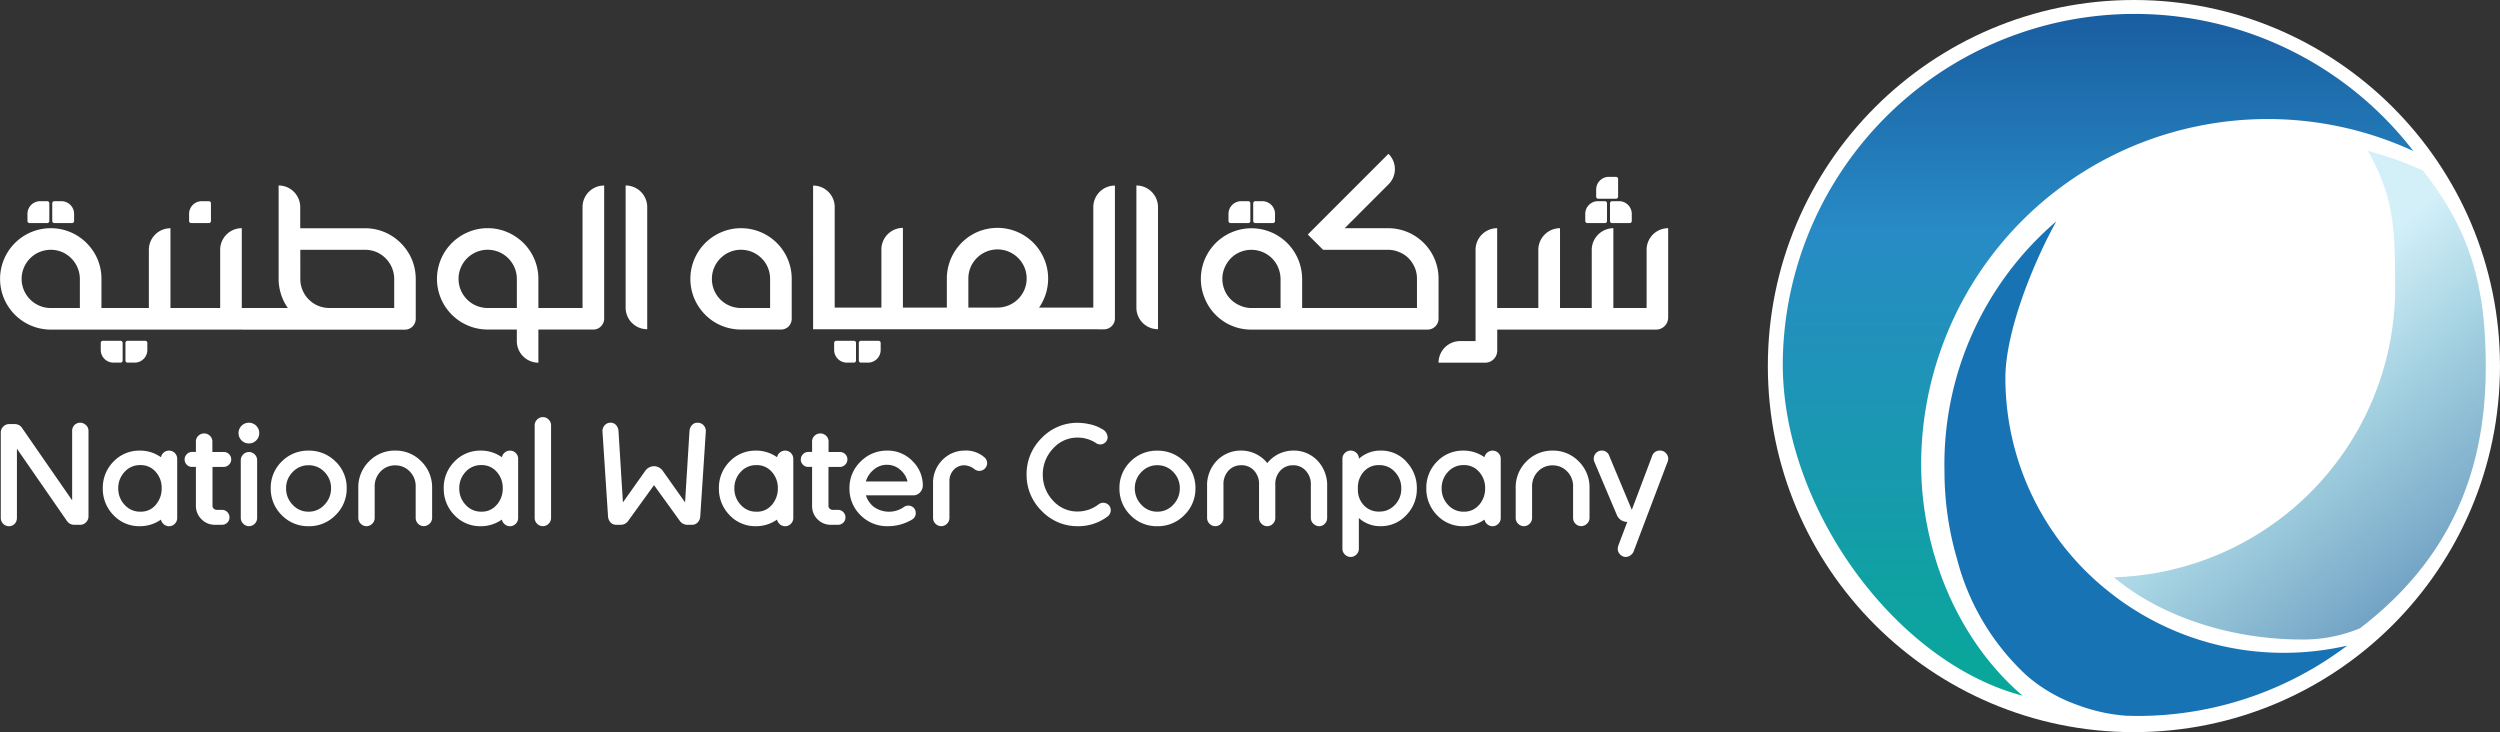 <svg xmlns="http://www.w3.org/2000/svg" xmlns:xlink="http://www.w3.org/1999/xlink" width="204.878" height="60" viewBox="0 0 204.878 60"><rect x="0" y="0" width="204.878" height="60" fill="#333333" stroke="none"/><defs><linearGradient id="a" x1="0.398" y1="0.387" x2="0.747" y2="0.929" gradientUnits="objectBoundingBox"><stop offset="0" stop-color="#d3f0f9"/><stop offset="0.448" stop-color="#a2d0e0"/><stop offset="1" stop-color="#72a3c4"/></linearGradient><linearGradient id="b" x1="0.5" y1="1.175" x2="0.5" y2="-0.175" gradientUnits="objectBoundingBox"><stop offset="0" stop-color="#00af8d"/><stop offset="0.634" stop-color="#288bc5"/><stop offset="1" stop-color="#11448c"/></linearGradient></defs><g transform="translate(0)"><circle cx="30" cy="30" r="30" transform="translate(144.877 0)" fill="#fff"/><path d="M1233.146,815.367a22.964,22.964,0,0,1-14.615-5.208,22.333,22.333,0,0,1-8.236-17.3c0-3.922,2.384-9.641,4.174-12.852a26.208,26.208,0,0,0-9.166,20.488,25.617,25.617,0,0,0,1.037,7.211,19.721,19.721,0,0,0,5.7,9.524,12.869,12.869,0,0,0,4.092,2.385,14.416,14.416,0,0,0,4.159.915l.189,0q.341.01.683.012a28.51,28.51,0,0,0,17.142-5.763A23.176,23.176,0,0,1,1233.146,815.367Z" transform="translate(-1045.951 -761.868)" fill="#1773b3"/><path d="M1313.9,747a28.35,28.35,0,0,0-4.5-1.6c2.059,3.64,2.231,6.2,2.231,10.685a23.736,23.736,0,0,1-23.048,24.256c4.005,3.336,9.784,5.1,15.4,5.1a12.088,12.088,0,0,0,4.78-.924c6.833-5.242,10.3-12.113,10.3-21.39C1319.071,756.409,1317.768,751.88,1313.9,747Z" transform="translate(-1115.352 -733.033)" fill="url(#a)"/><path d="M1125.8,706.766c0,11.8,9.225,24.448,19.652,27.184-5.451-4.672-8.31-12.021-8.31-18.97a28.32,28.32,0,0,1,22.68-27.707,28.5,28.5,0,0,1,17.428,1.938c.075.034.151.066.226.1a28.837,28.837,0,0,0-51.676,17.454Z" transform="translate(-979.701 -676.938)" fill="url(#b)"/><path d="M20286.891,8211.114v-.034a1.775,1.775,0,0,1,1.719-1.736h1.314v-7.533a1.774,1.774,0,0,1,1.736-1.718h.035v6.54h3.373v-4.822a1.783,1.783,0,0,1,1.74-1.718h.037v6.54h2.6v-4.786a1.787,1.787,0,0,1,1.758-1.754h.014v6.54h2.725v-4.822a1.767,1.767,0,0,1,1.73-1.718h.037v7.325a.99.99,0,0,1-.984.985H20291.7v1.725a.985.985,0,0,1-.984.986Zm-73.781,0a1.769,1.769,0,0,1-1.756-1.744v-.973h-2.387a4.151,4.151,0,0,1-1.615-7.977,4.04,4.04,0,0,1,1.615-.328,4.1,4.1,0,0,1,2.316.711,4.131,4.131,0,0,1,1.838,3.444v2.385h3.619v-8.27a1.762,1.762,0,0,1,1.7-1.764h.072v10.918a.886.886,0,0,1-.268.627.845.845,0,0,1-.566.253h-4.557v2.717Zm-5.48-8.846a2.386,2.386,0,0,0-.863,1.05,2.337,2.337,0,0,0-.189.93,2.386,2.386,0,0,0,2.391,2.385h2.387v-2.385a2.382,2.382,0,0,0-.41-1.333,2.383,2.383,0,0,0-3.314-.646Zm32.215,8.841h-.293a.171.171,0,0,1-.17-.17v-1.453a.169.169,0,0,1,.17-.164H20241a.169.169,0,0,1,.172.164v.585a1.036,1.036,0,0,1-1.023,1.038Zm-1.459,0a1.04,1.04,0,0,1-1.027-1.038v-.585a.166.166,0,0,1,.17-.164h1.455a.168.168,0,0,1,.166.164v1.453a.17.17,0,0,1-.166.17Zm-58.932,0a.17.17,0,0,1-.172-.17v-1.453a.168.168,0,0,1,.172-.164h1.451a.169.169,0,0,1,.17.164v.585a1.038,1.038,0,0,1-1.027,1.038Zm-1.174,0a1.038,1.038,0,0,1-1.023-1.038v-.585a.167.167,0,0,1,.168-.164h1.455a.168.168,0,0,1,.17.164v1.453a.169.169,0,0,1-.17.17Zm93.273-2.706a4.087,4.087,0,0,1-3.814-2.542,4.147,4.147,0,1,1,7.641-3.228,4.2,4.2,0,0,1,.332,1.614v2.385h9.41v-2.385a2.32,2.32,0,0,0-.4-1.333,2.2,2.2,0,0,0-1.055-.86,2.33,2.33,0,0,0-.928-.191h-5.311l-1.252-1.252,6.605-6.608.031.021a1.755,1.755,0,0,1-.014,2.469l-3.6,3.6h3.537a4.132,4.132,0,0,1,4.156,4.155v3.277a.9.9,0,0,1-.877.878Zm-1.33-6.14a2.424,2.424,0,0,0-.857,1.055,2.3,2.3,0,0,0-.193.93,2.455,2.455,0,0,0,.4,1.329,2.388,2.388,0,0,0,1.055.857,2.217,2.217,0,0,0,.924.2h2.391v-2.385a2.5,2.5,0,0,0-.408-1.333,2.4,2.4,0,0,0-3.312-.651Zm-52.6,6.14h0Zm-44.467,0a4.155,4.155,0,1,1,2.328-7.6,4.218,4.218,0,0,1,1.508,1.827,4.128,4.128,0,0,1,.322,1.617v2.385h3.885v-4.786a1.766,1.766,0,0,1,1.736-1.748h.035v6.534h4.074v-4.812a1.772,1.772,0,0,1,1.736-1.728h.035v6.54h3.773a3.982,3.982,0,0,1-.426-.768,4.175,4.175,0,0,1-.328-1.617v-7.655a1.774,1.774,0,0,1,1.77,1.771v1.7h.006v.034h5.307a4.1,4.1,0,0,1,2.32.711,4.232,4.232,0,0,1,1.508,1.827,4.166,4.166,0,0,1,.326,1.617v3.27a.9.9,0,0,1-.26.622.878.878,0,0,1-.627.264Zm20.455-4.155a2.376,2.376,0,0,0,2.381,2.385h5.314v-2.385a2.411,2.411,0,0,0-1.457-2.2,2.478,2.478,0,0,0-.932-.187h-5.307Zm-21.785-1.979a2.385,2.385,0,0,0-.645,3.313,2.393,2.393,0,0,0,1.051.864,2.359,2.359,0,0,0,.924.188h2.389v-2.385a2.416,2.416,0,0,0-1.453-2.2,2.459,2.459,0,0,0-.936-.187A2.417,2.417,0,0,0,20171.822,8202.269Zm57.9,6.129a4.158,4.158,0,0,1-2.322-.706,4.232,4.232,0,0,1-1.5-1.826,4.155,4.155,0,0,1,2.209-5.444,4.077,4.077,0,0,1,1.617-.328,4.145,4.145,0,0,1,4.152,4.151v3.27a.911.911,0,0,1-.252.626.888.888,0,0,1-.631.258Zm-1.328-6.129a2.377,2.377,0,0,0-.867,1.047,2.306,2.306,0,0,0-.189.929,2.381,2.381,0,0,0,.4,1.337,2.386,2.386,0,0,0,1.98,1.052h2.389v-2.389a2.42,2.42,0,0,0-.4-1.329,2.464,2.464,0,0,0-1.057-.869,2.437,2.437,0,0,0-.93-.187A2.361,2.361,0,0,0,20228.393,8202.269Zm29.8,6.107h-22.564V8196.6h.01a1.762,1.762,0,0,1,1.76,1.679v8.322h3.828v-4.822a1.774,1.774,0,0,1,1.74-1.713h.023v6.535h3.6v-2.381a4.174,4.174,0,0,1,2.535-3.831,4.21,4.21,0,0,1,1.617-.323,4.156,4.156,0,0,1,4.15,4.154,4.2,4.2,0,0,1-.705,2.324c-.018.021-.033.04-.049.057h4.455v-8.234a1.767,1.767,0,0,1,1.74-1.767h.031v10.89a.872.872,0,0,1-.26.624.888.888,0,0,1-.627.266Zm-8.783-6.14a2.427,2.427,0,0,0-.871,1.052,2.454,2.454,0,0,0-.186.929v2.381h2.389a2.4,2.4,0,0,0,2.2-1.452,2.372,2.372,0,0,0,.188-.929,2.31,2.31,0,0,0-.41-1.334,2.386,2.386,0,0,0-3.307-.646Zm14.482,6.136h-.008a1.769,1.769,0,0,1-1.76-1.739v-10.04a1.775,1.775,0,0,1,1.771,1.771v10.009Zm-41.859,0h-.006a1.766,1.766,0,0,1-1.76-1.735v-10.044a1.768,1.768,0,0,1,1.768,1.771v10.009Zm79.072-8.7a.166.166,0,0,1-.168-.168v-1.453a.17.17,0,0,1,.168-.171h.594a1.041,1.041,0,0,1,1.021,1.044v.58a.165.165,0,0,1-.168.168Zm-2.025,0a.168.168,0,0,1-.172-.168v-.58a1.041,1.041,0,0,1,1.021-1.044h.6a.168.168,0,0,1,.162.171v1.453a.164.164,0,0,1-.162.168Zm-27.213,0a.168.168,0,0,1-.17-.168v-1.453a.172.172,0,0,1,.17-.171h.594a1.039,1.039,0,0,1,1.023,1.044v.58a.164.164,0,0,1-.162.168Zm-2.025,0a.165.165,0,0,1-.17-.168v-.58a1.041,1.041,0,0,1,1.025-1.044h.6a.167.167,0,0,1,.164.171v1.453a.163.163,0,0,1-.164.168Zm-85.182,0a.165.165,0,0,1-.168-.168v-.58a1.039,1.039,0,0,1,1.025-1.044h.6a.169.169,0,0,1,.166.171v1.453a.164.164,0,0,1-.166.168Zm-11.215,0a.165.165,0,0,1-.168-.168v-1.453a.169.169,0,0,1,.168-.171h.6a1.044,1.044,0,0,1,1.023,1.044v.58a.165.165,0,0,1-.168.168Zm-2.027,0a.169.169,0,0,1-.172-.168v-.58a1.041,1.041,0,0,1,1.021-1.044h.6a.173.173,0,0,1,.17.171v1.453a.169.169,0,0,1-.17.168Zm128.557-1.994a.167.167,0,0,1-.172-.167v-.584a1.041,1.041,0,0,1,1.025-1.042h.6a.176.176,0,0,1,.172.173v1.453a.172.172,0,0,1-.172.167Z" transform="translate(-20169 -8181.392)" fill="#fff"/><path d="M-290.57-6.258a.65.65,0,0,0-.478-.2.647.647,0,0,0-.646.448L-293.358-1.6-295.2-6.007a.633.633,0,0,0-.6-.45.653.653,0,0,0-.492.2.672.672,0,0,0-.185.476.515.515,0,0,0,.043.232l1.862,4.4a.91.91,0,0,0,.842.538l-.695,1.839a1.14,1.14,0,0,0-.087.354.658.658,0,0,0,.2.479.644.644,0,0,0,.467.2.668.668,0,0,0,.37-.13.692.692,0,0,0,.264-.317l2.728-7.2a1.068,1.068,0,0,0,.111-.379.661.661,0,0,0-.2-.489m-9.274-.2a2.933,2.933,0,0,0-2.146.884,2.97,2.97,0,0,0-.882,2.18V-.936a.657.657,0,0,0,.2.473.651.651,0,0,0,.943,0,.651.651,0,0,0,.2-.473V-3.473a1.733,1.733,0,0,1,.494-1.282,1.614,1.614,0,0,1,1.187-.49,1.612,1.612,0,0,1,1.185.49,1.707,1.707,0,0,1,.494,1.282V-.936a.663.663,0,0,0,.195.471.633.633,0,0,0,.468.2.671.671,0,0,0,.475-.2.644.644,0,0,0,.21-.475V-3.393a2.982,2.982,0,0,0-.882-2.175,2.923,2.923,0,0,0-2.144-.888m-6.02,4.45a2.026,2.026,0,0,0,.49-1.364,1.936,1.936,0,0,0-.5-1.35,1.6,1.6,0,0,0-1.242-.547,1.684,1.684,0,0,0-1.3.554,1.91,1.91,0,0,0-.521,1.342,1.918,1.918,0,0,0,.522,1.361,1.676,1.676,0,0,0,1.295.56,1.559,1.559,0,0,0,1.248-.557M-304.3-6.26a.653.653,0,0,1,.2.478V-.936a.653.653,0,0,1-.2.48.665.665,0,0,1-.472.2.661.661,0,0,1-.47-.2.649.649,0,0,1-.191-.346,2.957,2.957,0,0,1-1.75.542,2.877,2.877,0,0,1-2.141-.907,3.066,3.066,0,0,1-.874-2.2,3.016,3.016,0,0,1,.881-2.191,2.9,2.9,0,0,1,2.134-.895,2.934,2.934,0,0,1,1.75.541.651.651,0,0,1,.19-.345.671.671,0,0,1,.948,0m-11.025,1.523a1.918,1.918,0,0,0-.487,1.333v.137a1.811,1.811,0,0,0,.491,1.291,1.627,1.627,0,0,0,1.245.515,1.691,1.691,0,0,0,1.3-.55,1.857,1.857,0,0,0,.52-1.336,1.917,1.917,0,0,0-.52-1.361,1.681,1.681,0,0,0-1.3-.56,1.6,1.6,0,0,0-1.249.531m3.482-.812a3.09,3.09,0,0,1,.863,2.2,3.044,3.044,0,0,1-.869,2.185,2.8,2.8,0,0,1-2.078.9,2.6,2.6,0,0,1-1.805-.667V1.58a.644.644,0,0,1-.2.48.659.659,0,0,1-.47.2.654.654,0,0,1-.477-.2.659.659,0,0,1-.2-.478V-5.782a.656.656,0,0,1,.2-.477.679.679,0,0,1,.955,0,.653.653,0,0,1,.2.471,2.609,2.609,0,0,1,1.805-.668,2.79,2.79,0,0,1,2.084.908m-9.259-.908A2.715,2.715,0,0,0-323.23-5.43a2.74,2.74,0,0,0-2.113-1.027,2.728,2.728,0,0,0-2.015.821,2.9,2.9,0,0,0-.807,2.117V-.936a.657.657,0,0,0,.2.473.652.652,0,0,0,.943,0,.653.653,0,0,0,.2-.473v-2.72a1.616,1.616,0,0,1,.422-1.17,1.388,1.388,0,0,1,1.042-.43,1.364,1.364,0,0,1,1.034.43,1.6,1.6,0,0,1,.417,1.17v2.72a.654.654,0,0,0,.2.473.645.645,0,0,0,.939,0,.661.661,0,0,0,.194-.471v-2.72a1.593,1.593,0,0,1,.421-1.17,1.386,1.386,0,0,1,1.04-.43,1.355,1.355,0,0,1,1.029.441,1.594,1.594,0,0,1,.422,1.158v2.72a.644.644,0,0,0,.21.475.67.67,0,0,0,.475.2.612.612,0,0,0,.463-.206.668.668,0,0,0,.189-.469V-3.519a2.928,2.928,0,0,0-.795-2.117,2.674,2.674,0,0,0-1.993-.821m-9.824,4.436a1.9,1.9,0,0,0,.537-1.35,1.857,1.857,0,0,0-.536-1.329,1.745,1.745,0,0,0-1.3-.556,1.745,1.745,0,0,0-1.309.556,1.847,1.847,0,0,0-.542,1.329,1.892,1.892,0,0,0,.538,1.355,1.719,1.719,0,0,0,1.313.566,1.722,1.722,0,0,0,1.3-.571m.906-3.536a2.97,2.97,0,0,1,.911,2.187,3.008,3.008,0,0,1-.91,2.2,3.021,3.021,0,0,1-2.209.913,3.006,3.006,0,0,1-2.209-.906,3.027,3.027,0,0,1-.9-2.2,2.986,2.986,0,0,1,.9-2.192,3.025,3.025,0,0,1,2.208-.894,3.041,3.041,0,0,1,2.208.9m-7.045,3.515a2.808,2.808,0,0,1-1.685.57,2.659,2.659,0,0,1-2.037-.9,3.057,3.057,0,0,1-.831-2.127,3.063,3.063,0,0,1,.831-2.121,2.652,2.652,0,0,1,2.037-.908,2.72,2.72,0,0,1,1.529.471.6.6,0,0,0,.734-.083.577.577,0,0,0,.181-.434.809.809,0,0,0-.478-.668,3.236,3.236,0,0,0-.98-.38,4.687,4.687,0,0,0-.986-.118,4.037,4.037,0,0,0-2.968,1.255A4.127,4.127,0,0,0-342.957-4.5a4.123,4.123,0,0,0,1.235,2.986A4.034,4.034,0,0,0-338.754-.26a3.943,3.943,0,0,0,2.378-.755.652.652,0,0,0,.317-.548.588.588,0,0,0-.189-.448.63.63,0,0,0-.821-.031m-10.9-4.414a2.541,2.541,0,0,0-1.9.782,2.641,2.641,0,0,0-.754,1.9V-.936a.658.658,0,0,0,.2.473.653.653,0,0,0,.472.2.649.649,0,0,0,.471-.2.651.651,0,0,0,.2-.473v-3a1.318,1.318,0,0,1,.35-.942,1.159,1.159,0,0,1,.9-.372,1.44,1.44,0,0,1,.807.32.634.634,0,0,0,.848-.055.617.617,0,0,0,.184-.436.638.638,0,0,0-.251-.507,2.3,2.3,0,0,0-1.531-.534m-7.564,1.614a1.971,1.971,0,0,0-.592.923h3.414a1.749,1.749,0,0,0-.532-.9,1.619,1.619,0,0,0-1.147-.467,1.64,1.64,0,0,0-1.144.448m3.232-.748a2.766,2.766,0,0,1,.846,1.98.836.836,0,0,1-.218.57.715.715,0,0,1-.547.253h-3.9a1.969,1.969,0,0,0,.617.922,2.142,2.142,0,0,0,2.537.009.63.63,0,0,1,.763.091.583.583,0,0,1,.166.419.589.589,0,0,1-.3.544,3.826,3.826,0,0,1-1.992.543,3.054,3.054,0,0,1-2.238-.906,3.011,3.011,0,0,1-.9-2.2,2.97,2.97,0,0,1,.911-2.187,3,3,0,0,1,2.174-.9,2.822,2.822,0,0,1,2.089.866m-5.962.472a.6.6,0,0,0,.43-.178.586.586,0,0,0,.188-.439.581.581,0,0,0-.182-.434.6.6,0,0,0-.436-.172h-.925V-7.2a.637.637,0,0,0-.2-.468.68.68,0,0,0-.951,0,.631.631,0,0,0-.2.468v.857h-.32a.571.571,0,0,0-.427.188.589.589,0,0,0-.178.418.6.6,0,0,0,.172.435.573.573,0,0,0,.433.183h.32v3.189A1.514,1.514,0,0,0-360.1-.835a1.5,1.5,0,0,0,1.111.46h.572a.6.6,0,0,0,.436-.173.575.575,0,0,0,.18-.433.6.6,0,0,0-.178-.437h0a.6.6,0,0,0-.438-.18h-.445a.33.33,0,0,1-.231-.1.294.294,0,0,1-.1-.232V-5.118Zm-5.572,3.112a2.025,2.025,0,0,0,.49-1.364,1.936,1.936,0,0,0-.5-1.35,1.6,1.6,0,0,0-1.242-.547,1.685,1.685,0,0,0-1.3.554,1.911,1.911,0,0,0-.52,1.342,1.918,1.918,0,0,0,.521,1.361,1.677,1.677,0,0,0,1.3.56,1.559,1.559,0,0,0,1.247-.557m1.561-4.253a.654.654,0,0,1,.2.478V-.936a.653.653,0,0,1-.2.48.664.664,0,0,1-.471.2.662.662,0,0,1-.47-.2.653.653,0,0,1-.191-.346,2.955,2.955,0,0,1-1.749.542,2.88,2.88,0,0,1-2.142-.907,3.067,3.067,0,0,1-.873-2.2,3.016,3.016,0,0,1,.881-2.191,2.9,2.9,0,0,1,2.134-.895,2.932,2.932,0,0,1,1.749.541.655.655,0,0,1,.19-.345.672.672,0,0,1,.949,0m-7.653-2.483a.59.59,0,0,0-.462.2.829.829,0,0,0-.2.487l-.362,5.84-1.808-2.555a.894.894,0,0,0-.734-.409.9.9,0,0,0-.734.4l-1.817,2.566-.362-5.842a.821.821,0,0,0-.191-.483.584.584,0,0,0-.466-.206.622.622,0,0,0-.469.206.7.7,0,0,0-.189.5l.457,6.974a.8.8,0,0,0,.2.486.611.611,0,0,0,.467.2h.4a.737.737,0,0,0,.622-.371l2.08-2.877L-371.4-.731a.765.765,0,0,0,.615.357h.4a.631.631,0,0,0,.48-.2.8.8,0,0,0,.205-.49l.457-6.973v-.009a.688.688,0,0,0-.193-.492.649.649,0,0,0-.488-.2M-383.07-9a.65.65,0,0,0-.2.472V-.936a.651.651,0,0,0,.2.473.649.649,0,0,0,.471.2.649.649,0,0,0,.473-.2.652.652,0,0,0,.2-.473V-8.525a.651.651,0,0,0-.2-.472.65.65,0,0,0-.944,0m-3.307,6.99a2.026,2.026,0,0,0,.491-1.364,1.936,1.936,0,0,0-.5-1.35,1.6,1.6,0,0,0-1.243-.547,1.684,1.684,0,0,0-1.3.554,1.911,1.911,0,0,0-.521,1.342,1.917,1.917,0,0,0,.522,1.361,1.675,1.675,0,0,0,1.294.56,1.558,1.558,0,0,0,1.248-.557m1.561-4.253a.654.654,0,0,1,.2.478V-.936a.652.652,0,0,1-.2.48.664.664,0,0,1-.471.2.661.661,0,0,1-.47-.2.648.648,0,0,1-.191-.346,2.956,2.956,0,0,1-1.75.542,2.878,2.878,0,0,1-2.141-.907,3.066,3.066,0,0,1-.874-2.2,3.016,3.016,0,0,1,.881-2.191,2.9,2.9,0,0,1,2.134-.895,2.934,2.934,0,0,1,1.75.541.652.652,0,0,1,.19-.345.672.672,0,0,1,.949,0m-9.878-.2a2.933,2.933,0,0,0-2.146.884,2.97,2.97,0,0,0-.882,2.18V-.936a.657.657,0,0,0,.2.473.651.651,0,0,0,.943,0,.651.651,0,0,0,.2-.473V-3.473a1.733,1.733,0,0,1,.494-1.282,1.613,1.613,0,0,1,1.186-.49,1.612,1.612,0,0,1,1.185.49,1.706,1.706,0,0,1,.494,1.282V-.936a.661.661,0,0,0,.195.471.633.633,0,0,0,.468.2.672.672,0,0,0,.475-.2.645.645,0,0,0,.21-.475V-3.393a2.981,2.981,0,0,0-.882-2.175,2.922,2.922,0,0,0-2.144-.888m-5.793,4.436a1.9,1.9,0,0,0,.537-1.35,1.855,1.855,0,0,0-.536-1.329,1.745,1.745,0,0,0-1.3-.556A1.744,1.744,0,0,0-403.1-4.7a1.847,1.847,0,0,0-.542,1.329,1.892,1.892,0,0,0,.538,1.355,1.72,1.72,0,0,0,1.313.566,1.723,1.723,0,0,0,1.3-.571m.906-3.536a2.971,2.971,0,0,1,.91,2.187,3.008,3.008,0,0,1-.909,2.2,3.02,3.02,0,0,1-2.209.913A3.007,3.007,0,0,1-404-1.167a3.027,3.027,0,0,1-.9-2.2,2.987,2.987,0,0,1,.9-2.192,3.025,3.025,0,0,1,2.208-.894,3.043,3.043,0,0,1,2.208.9m-7.706-2.937a.817.817,0,0,0-.247.6.818.818,0,0,0,.247.6.819.819,0,0,0,.6.248.817.817,0,0,0,.6-.248.817.817,0,0,0,.247-.6.817.817,0,0,0-.247-.6.846.846,0,0,0-1.2,0m.13,2.356a.661.661,0,0,0-.195.471V-.936a.662.662,0,0,0,.2.472.634.634,0,0,0,.466.2.648.648,0,0,0,.48-.2.66.66,0,0,0,.195-.471V-5.667a.661.661,0,0,0-.195-.471.653.653,0,0,0-.947,0m-1.6,1.02a.6.6,0,0,0,.429-.178.586.586,0,0,0,.188-.439.582.582,0,0,0-.182-.434.6.6,0,0,0-.436-.172h-.925V-7.2a.637.637,0,0,0-.2-.468.68.68,0,0,0-.951,0,.632.632,0,0,0-.2.468v.857h-.32a.572.572,0,0,0-.427.188.589.589,0,0,0-.178.418.6.6,0,0,0,.172.435.573.573,0,0,0,.433.183h.32v3.189a1.514,1.514,0,0,0,.453,1.094,1.5,1.5,0,0,0,1.111.46h.572a.6.6,0,0,0,.436-.173.576.576,0,0,0,.18-.433.6.6,0,0,0-.178-.437h0a.6.6,0,0,0-.438-.18h-.445a.33.33,0,0,1-.23-.1.293.293,0,0,1-.1-.232V-5.118Zm-5.573,3.112a2.023,2.023,0,0,0,.491-1.364,1.936,1.936,0,0,0-.495-1.35,1.6,1.6,0,0,0-1.242-.547,1.685,1.685,0,0,0-1.3.554,1.911,1.911,0,0,0-.52,1.342,1.919,1.919,0,0,0,.522,1.361,1.676,1.676,0,0,0,1.3.56,1.557,1.557,0,0,0,1.247-.557m1.561-4.253a.654.654,0,0,1,.2.478V-.936a.653.653,0,0,1-.2.48.663.663,0,0,1-.471.2.661.661,0,0,1-.47-.2.653.653,0,0,1-.191-.346,2.955,2.955,0,0,1-1.75.542,2.878,2.878,0,0,1-2.141-.907,3.066,3.066,0,0,1-.874-2.2,3.016,3.016,0,0,1,.881-2.191,2.9,2.9,0,0,1,2.134-.895,2.934,2.934,0,0,1,1.75.541.657.657,0,0,1,.189-.345.672.672,0,0,1,.949,0m-7.276-2.286a.649.649,0,0,1,.2.477v7.008a.662.662,0,0,1-.2.476.65.65,0,0,1-.483.209H-421a.721.721,0,0,1-.618-.34L-425.7-6.609V-.946a.7.7,0,0,1-.18.486.621.621,0,0,1-.47.2.645.645,0,0,1-.478-.2.675.675,0,0,1-.195-.482v-7a.673.673,0,0,1,.2-.476.651.651,0,0,1,.482-.209h.467a.709.709,0,0,1,.616.348l4.084,5.9V-8.069a.672.672,0,0,1,.183-.474.664.664,0,0,1,.946,0" transform="translate(427.087 43.382)" fill="#fff"/></g></svg>